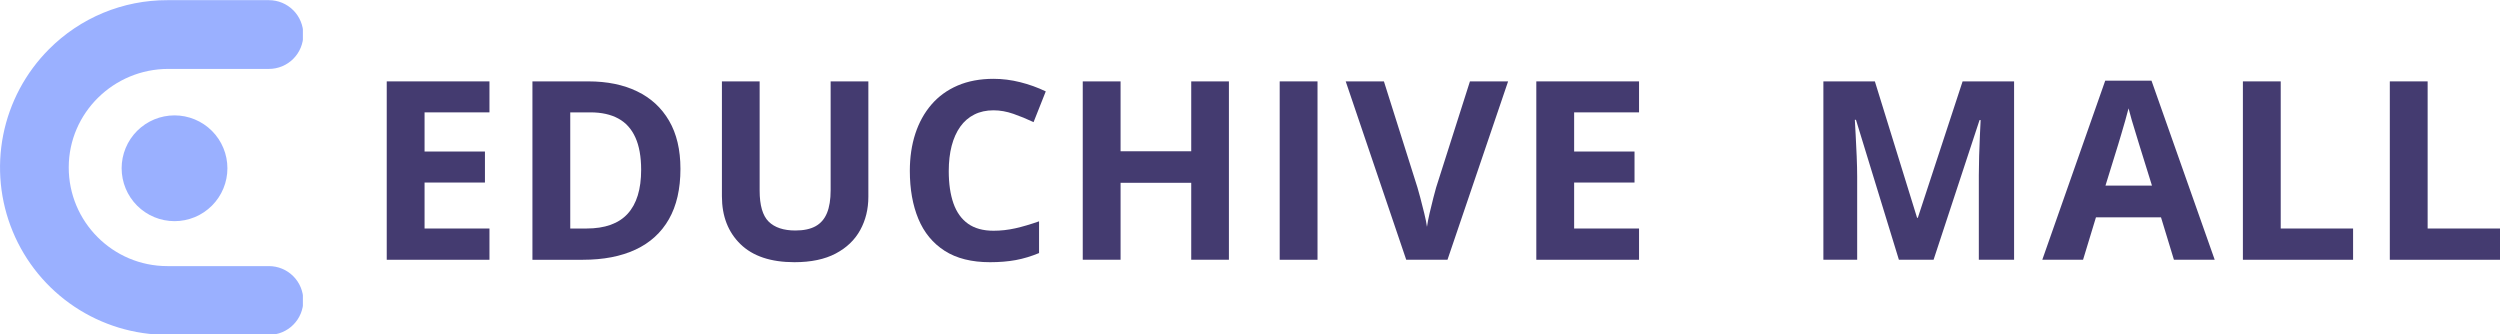 <?xml version="1.0" encoding="UTF-8"?>
<svg id="_레이어_2" data-name="레이어 2" xmlns="http://www.w3.org/2000/svg" xmlns:xlink="http://www.w3.org/1999/xlink" viewBox="0 0 1521.529 203.5">
  <defs>
    <style>
      .cls-1 {
        fill: none;
      }

      .cls-1, .cls-2, .cls-3 {
        stroke-width: 0px;
      }

      .cls-2 {
        fill: #443b70;
      }

      .cls-4 {
        clip-path: url(#clippath);
      }

      .cls-3 {
        fill: #9ab0ff;
      }
    </style>
    <clipPath id="clippath">
      <rect class="cls-1" width="184.339" height="203.5"/>
    </clipPath>
  </defs>
  <g id="_레이어_1-2" data-name="레이어 1">
    <g class="cls-4">
      <path class="cls-3" d="M184.609,182.87c0,1.37-.135,2.734-.401,4.078-.271,1.349-.667,2.656-1.193,3.927s-1.172,2.474-1.932,3.615c-.766,1.146-1.63,2.198-2.604,3.172-.969.969-2.026,1.839-3.167,2.599-1.146.766-2.349,1.411-3.62,1.938s-2.578.922-3.922,1.188c-1.349.271-2.708.401-4.083.401h-61.839c-2.5,0-5-.089-7.495-.276-2.49-.182-4.974-.458-7.448-.828-2.474-.365-4.932-.823-7.37-1.37-2.438-.552-4.854-1.188-7.25-1.911-2.391-.729-4.755-1.542-7.083-2.443-2.333-.901-4.63-1.885-6.891-2.953s-4.479-2.219-6.656-3.453c-2.172-1.234-4.302-2.542-6.38-3.932s-4.104-2.854-6.073-4.391c-1.974-1.542-3.885-3.151-5.734-4.828-1.854-1.677-3.641-3.422-5.365-5.234s-3.38-3.682-4.969-5.615c-1.583-1.932-3.099-3.922-4.536-5.969-1.443-2.042-2.802-4.135-4.089-6.281s-2.49-4.333-3.615-6.568-2.167-4.505-3.12-6.813c-.958-2.313-1.828-4.656-2.615-7.031-.781-2.37-1.479-4.771-2.089-7.198-.604-2.422-1.125-4.87-1.552-7.333s-.766-4.938-1.01-7.427-.396-4.979-.458-7.479-.031-5,.089-7.495c.125-2.5.339-4.99.646-7.469.302-2.484.698-4.953,1.188-7.401.49-2.453,1.063-4.885,1.729-7.297.667-2.406,1.422-4.792,2.266-7.146.839-2.354,1.766-4.672,2.781-6.958,1.01-2.286,2.109-4.531,3.286-6.74,1.177-2.203,2.432-4.365,3.771-6.474,1.339-2.115,2.75-4.177,4.24-6.182,1.49-2.01,3.052-3.964,4.682-5.854,1.635-1.896,3.333-3.724,5.099-5.495,2.354-2.365,4.818-4.609,7.396-6.734,2.573-2.12,5.245-4.115,8.021-5.969,2.771-1.859,5.625-3.578,8.568-5.151,2.943-1.578,5.953-3.005,9.036-4.281s6.224-2.401,9.417-3.365c3.193-.969,6.427-1.776,9.698-2.422,3.276-.646,6.573-1.13,9.896-1.453s6.651-.479,9.99-.469h61.839c1.375,0,2.734.135,4.083.401s2.656.667,3.927,1.188c1.266.526,2.474,1.172,3.615,1.938,1.146.76,2.203,1.63,3.172,2.599.974.974,1.839,2.026,2.604,3.172.76,1.141,1.406,2.349,1.932,3.615.526,1.271.922,2.578,1.193,3.927.266,1.349.401,2.708.401,4.083s-.135,2.734-.401,4.083c-.271,1.344-.667,2.651-1.193,3.922s-1.172,2.474-1.932,3.62c-.766,1.141-1.63,2.198-2.604,3.167-.969.974-2.026,1.839-3.172,2.604-1.141.76-2.349,1.406-3.615,1.932-1.271.526-2.578.922-3.927,1.188-1.349.271-2.708.406-4.083.401h-61.26c-33.167,0-60.49,26.672-60.583,59.833-.094,33.167,26.859,60.177,60.005,60.177h61.839c1.375,0,2.734.135,4.083.401,1.344.271,2.651.667,3.922,1.193s2.474,1.167,3.62,1.932c1.141.766,2.198,1.63,3.167,2.604.974.969,1.839,2.026,2.604,3.167.76,1.141,1.406,2.349,1.932,3.62.526,1.266.922,2.573,1.193,3.922.266,1.349.401,2.708.401,4.083ZM74.026,102.401c0,1.057.052,2.109.156,3.156s.255,2.089.464,3.125c.203,1.036.464,2.057.766,3.063.307,1.01.661,2,1.068,2.974.401.974.849,1.927,1.349,2.859.495.927,1.036,1.833,1.625,2.708.583.875,1.208,1.724,1.88,2.536.667.818,1.375,1.599,2.12,2.344s1.526,1.453,2.339,2.12c.818.672,1.661,1.297,2.542,1.88.875.589,1.776,1.13,2.708,1.625.927.5,1.88.948,2.854,1.354.974.401,1.969.755,2.974,1.063,1.01.307,2.031.563,3.068.766,1.031.208,2.073.365,3.125.464,1.047.104,2.099.156,3.151.156s2.109-.052,3.156-.156c1.052-.099,2.094-.255,3.125-.458,1.036-.208,2.057-.464,3.063-.771,1.01-.307,2.005-.661,2.979-1.063.974-.406,1.922-.854,2.854-1.349.927-.5,1.833-1.042,2.708-1.625.875-.589,1.724-1.214,2.536-1.885.818-.667,1.599-1.375,2.344-2.12s1.453-1.526,2.12-2.339c.667-.818,1.297-1.661,1.88-2.542.589-.875,1.13-1.776,1.625-2.708.5-.927.948-1.88,1.349-2.854.406-.974.76-1.964,1.068-2.974s.563-2.031.766-3.068c.208-1.031.359-2.073.464-3.12.104-1.052.156-2.104.156-3.156s-.052-2.109-.156-3.156c-.104-1.052-.255-2.094-.464-3.125-.203-1.036-.464-2.057-.766-3.063-.307-1.01-.661-2-1.068-2.974-.401-.974-.854-1.927-1.349-2.859-.5-.927-1.036-1.833-1.625-2.708-.583-.875-1.214-1.724-1.88-2.536-.672-.818-1.38-1.594-2.125-2.344-.745-.745-1.526-1.448-2.339-2.12-.818-.667-1.661-1.297-2.536-1.88-.88-.589-1.781-1.125-2.714-1.625-.927-.495-1.88-.948-2.854-1.349-.974-.406-1.964-.76-2.974-1.063-1.01-.307-2.031-.563-3.063-.771-1.036-.203-2.078-.359-3.125-.464-1.052-.099-2.104-.151-3.156-.151s-2.104.052-3.156.156c-1.047.099-2.089.255-3.125.464-1.031.203-2.052.458-3.063.766s-2,.661-2.974,1.063c-.974.406-1.927.854-2.854,1.354-.927.495-1.833,1.036-2.708,1.62-.875.589-1.724,1.214-2.536,1.885-.818.667-1.594,1.375-2.344,2.12-.745.745-1.448,1.526-2.12,2.339-.667.818-1.297,1.661-1.88,2.536s-1.125,1.781-1.625,2.708c-.495.932-.948,1.885-1.349,2.859-.406.969-.76,1.964-1.063,2.969-.307,1.01-.563,2.031-.771,3.068-.203,1.031-.359,2.073-.464,3.125-.104,1.047-.156,2.099-.156,3.151Z"/>
    </g>
    <path class="cls-2" d="M297.891,158.097h-62.521V49.534h62.521v18.854h-39.5v23.833h36.75v18.875h-36.75v27.979h39.5v19.021Z"/>
    <path class="cls-2" d="M414.127,102.763c0,12.24-2.344,22.453-7.021,30.646-4.682,8.198-11.453,14.365-20.313,18.5-8.865,4.125-19.531,6.188-32,6.188h-30.75V49.534h34.083c11.385,0,21.26,2.021,29.625,6.063,8.375,4.031,14.859,9.995,19.458,17.896,4.609,7.891,6.917,17.646,6.917,29.271ZM390.21,103.367c0-8.01-1.182-14.604-3.542-19.771-2.349-5.177-5.813-9.005-10.396-11.479-4.573-2.484-10.224-3.729-16.958-3.729h-12.25v70.688h9.875c11.234,0,19.589-2.99,25.063-8.979,5.469-5.984,8.208-14.896,8.208-26.729Z"/>
    <path class="cls-2" d="M528.493,49.534v70.25c0,7.474-1.656,14.219-4.958,20.229-3.292,6.016-8.266,10.781-14.917,14.292-6.656,3.516-15.031,5.271-25.125,5.271-14.365,0-25.307-3.656-32.833-10.979-7.531-7.333-11.292-17.042-11.292-29.125V49.534h22.958v66.458c0,8.958,1.823,15.25,5.479,18.875,3.667,3.615,9.089,5.417,16.271,5.417,5.052,0,9.151-.865,12.292-2.604,3.135-1.734,5.448-4.406,6.938-8.021,1.484-3.609,2.229-8.214,2.229-13.813V49.534h22.958Z"/>
    <path class="cls-2" d="M604.673,67.138c-4.406,0-8.302.854-11.688,2.563-3.391,1.698-6.24,4.156-8.542,7.375-2.307,3.224-4.057,7.115-5.25,11.667-1.182,4.557-1.771,9.682-1.771,15.375,0,7.667.948,14.219,2.854,19.646,1.917,5.417,4.875,9.552,8.875,12.396,4.01,2.849,9.188,4.271,15.521,4.271,4.417,0,8.839-.49,13.271-1.479,4.427-1,9.24-2.417,14.438-4.25v19.313c-4.807,1.99-9.536,3.411-14.188,4.271-4.656.859-9.875,1.292-15.667,1.292-11.198,0-20.396-2.313-27.604-6.938-7.198-4.625-12.531-11.104-16-19.438-3.458-8.344-5.188-18.089-5.188-29.229,0-8.219,1.109-15.75,3.333-22.583,2.234-6.833,5.505-12.75,9.813-17.75,4.302-5,9.625-8.859,15.958-11.583,6.344-2.719,13.625-4.083,21.833-4.083,5.401,0,10.813.682,16.229,2.042,5.427,1.365,10.615,3.229,15.563,5.604l-7.417,18.708c-4.073-1.927-8.161-3.609-12.271-5.042-4.099-1.427-8.135-2.146-12.104-2.146Z"/>
    <path class="cls-2" d="M747.933,158.097h-22.938v-46.854h-43v46.854h-23.021V49.534h23.021v42.542h43v-42.542h22.938v108.563Z"/>
    <path class="cls-2" d="M778.836,158.097V49.534h23.021v108.563h-23.021Z"/>
    <path class="cls-2" d="M917.849,49.534l-36.896,108.563h-25.104l-36.833-108.563h23.25l20.417,64.604c.344,1.083.917,3.125,1.708,6.125s1.594,6.177,2.417,9.521c.818,3.333,1.375,6.094,1.667,8.271.292-2.177.818-4.927,1.583-8.25.776-3.318,1.547-6.469,2.313-9.458.76-3,1.318-5.068,1.667-6.208l20.583-64.604h23.229Z"/>
    <path class="cls-2" d="M997.539,158.097h-62.521V49.534h62.521v18.854h-39.5v23.833h36.75v18.875h-36.75v27.979h39.5v19.021Z"/>
    <path class="cls-2" d="M1155.692,158.097l-26.125-85.167h-.688c.109,2.031.276,5.083.5,9.167.219,4.083.427,8.432.625,13.042.193,4.599.292,8.75.292,12.458v50.5h-20.563V49.534h31.333l25.688,83.021h.458l27.25-83.021h31.333v108.563h-21.458v-51.396c0-3.417.063-7.344.188-11.792.125-4.458.281-8.698.479-12.729.193-4.042.339-7.073.438-9.104h-.667l-27.979,85.021h-21.104Z"/>
    <path class="cls-2" d="M1323.084,158.097l-7.875-25.833h-39.583l-7.854,25.833h-24.813l38.313-109.021h28.146l38.479,109.021h-24.813ZM1309.709,112.951l-7.854-25.25c-.5-1.677-1.161-3.844-1.979-6.5-.823-2.651-1.641-5.344-2.458-8.083-.807-2.75-1.458-5.135-1.958-7.167-.5,2.031-1.182,4.542-2.042,7.542-.865,2.99-1.688,5.823-2.479,8.5-.792,2.667-1.365,4.573-1.708,5.708l-7.813,25.25h28.292Z"/>
    <path class="cls-2" d="M1365.051,158.097V49.534h23.021v89.542h44.042v19.021h-67.063Z"/>
    <path class="cls-2" d="M1454.467,158.097V49.534h23.021v89.542h44.042v19.021h-67.063Z"/>
  </g>
</svg>